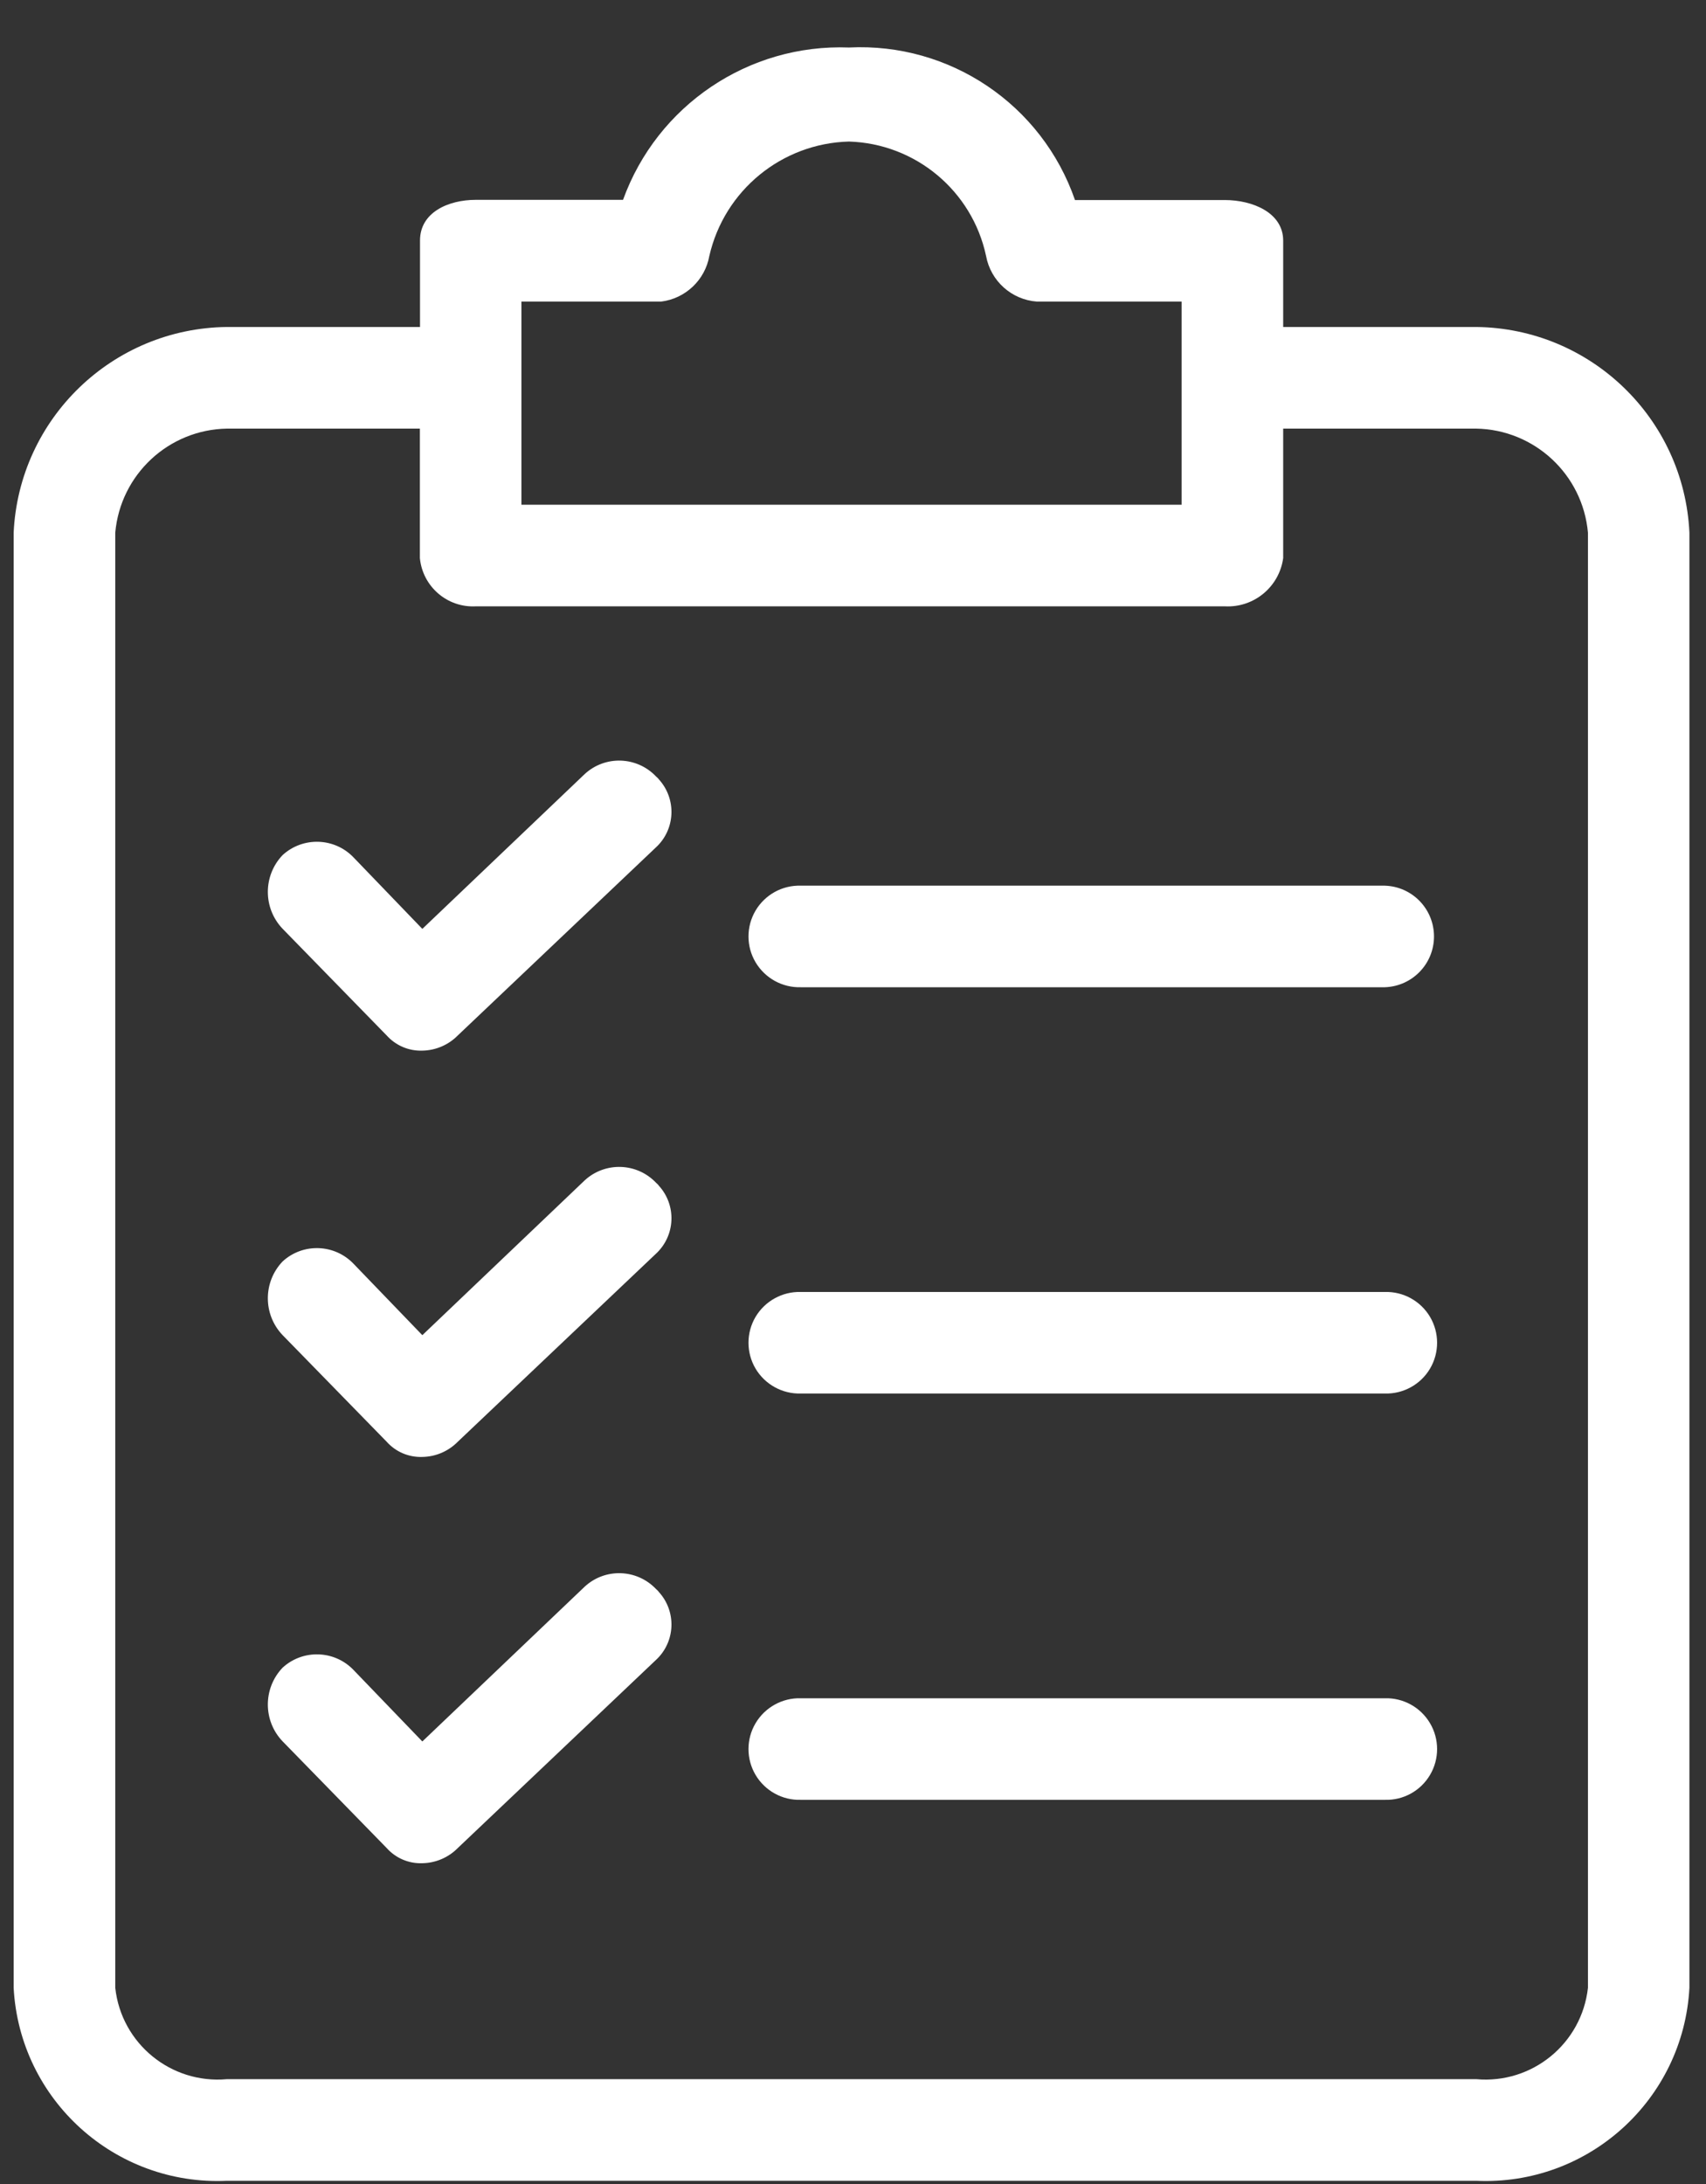 <?xml version="1.0" encoding="UTF-8"?>
<svg width="25px" height="32px" viewBox="0 0 25 32" version="1.1" xmlns="http://www.w3.org/2000/svg" xmlns:xlink="http://www.w3.org/1999/xlink">
    <rect x="0" y="0" width="25" height="32" fill="#333333" stroke="none"/>
    <!-- Generator: Sketch 53.2 (72643) - https://sketchapp.com -->
    <title>ic_task-active@1,5x</title>
    <desc>Created with Sketch.</desc>
    <g id="Initials" stroke="none" stroke-width="1" fill="none" fill-rule="evenodd">
        <g id="ic_task-active" transform="translate(-3, 0)">
            <g id="ic_profesional">
                <rect id="Rectangle" x="0" y="0" width="32" height="32"></rect>
                <g id="_839860" transform="translate(3.2, 0)" fill="#FFFFFF" fill-rule="nonzero">
                    <g id="Group_60">
                        <g id="Group_59">
                            <path d="M21.432,4.791 L18.604,4.791 L18.604,3.526 C18.604,3.117 18.157,2.931 17.748,2.931 L15.553,2.931 C15.069,1.532 13.719,0.622 12.241,0.696 C10.77,0.64 9.431,1.543 8.93,2.928 L6.774,2.928 C6.365,2.928 5.955,3.114 5.955,3.523 L5.955,4.791 L3.126,4.791 C1.45,4.809 0.079,6.131 0,7.805 L0,29.125 C0.088,30.766 1.484,32.029 3.126,31.953 L21.432,31.953 C23.073,32.029 24.469,30.766 24.557,29.125 L24.557,7.805 C24.479,6.131 23.108,4.809 21.432,4.791 Z M7.441,4.419 L9.488,4.419 C9.845,4.375 10.132,4.103 10.195,3.749 C10.415,2.789 11.257,2.1 12.241,2.074 C13.217,2.104 14.046,2.796 14.25,3.75 C14.317,4.116 14.623,4.392 14.995,4.419 L17.116,4.419 L17.116,7.395 L7.441,7.395 L7.441,4.419 Z M23.07,29.125 C22.98,29.943 22.252,30.538 21.433,30.464 L3.126,30.464 C2.306,30.538 1.578,29.943 1.489,29.125 L1.489,7.805 C1.565,6.953 2.27,6.295 3.126,6.28 L5.953,6.28 L5.953,8.177 C5.993,8.594 6.354,8.906 6.772,8.884 L17.748,8.884 C18.174,8.907 18.546,8.6 18.604,8.177 L18.604,6.28 L21.432,6.28 C22.287,6.295 22.994,6.952 23.07,7.805 L23.07,29.125 L23.07,29.125 Z" id="Path_25"></path>
                            <path d="M9.414,17.33 C9.134,17.035 8.67,17.019 8.37,17.293 L5.989,19.563 L4.984,18.52 C4.705,18.225 4.24,18.208 3.941,18.483 C3.653,18.785 3.653,19.26 3.941,19.562 L5.466,21.124 C5.598,21.272 5.789,21.354 5.987,21.347 C6.184,21.345 6.371,21.264 6.509,21.124 L9.411,18.371 C9.549,18.244 9.631,18.068 9.639,17.88 C9.647,17.693 9.581,17.51 9.454,17.372 C9.446,17.358 9.429,17.344 9.414,17.33 L9.414,17.33 Z" id="Path_26"></path>
                            <path d="M20.093,18.93 L11.536,18.93 C11.265,18.922 11.011,19.062 10.872,19.295 C10.734,19.529 10.734,19.819 10.872,20.053 C11.011,20.286 11.265,20.426 11.536,20.418 L20.093,20.418 C20.364,20.426 20.618,20.286 20.756,20.053 C20.894,19.819 20.894,19.529 20.756,19.295 C20.618,19.062 20.364,18.922 20.093,18.93 Z" id="Path_27"></path>
                            <path d="M9.414,11.377 C9.134,11.082 8.67,11.065 8.37,11.34 L5.989,13.61 L4.984,12.566 C4.705,12.271 4.24,12.255 3.941,12.529 C3.653,12.831 3.653,13.306 3.941,13.608 L5.466,15.171 C5.599,15.319 5.789,15.4 5.987,15.394 C6.184,15.391 6.371,15.311 6.509,15.171 L9.411,12.417 C9.549,12.291 9.631,12.114 9.639,11.927 C9.647,11.739 9.581,11.557 9.454,11.418 C9.446,11.405 9.429,11.391 9.414,11.377 L9.414,11.377 Z" id="Path_28"></path>
                            <path d="M20.093,12.977 L11.536,12.977 C11.265,12.968 11.011,13.108 10.872,13.342 C10.734,13.576 10.734,13.866 10.872,14.099 C11.011,14.333 11.265,14.473 11.536,14.465 L20.093,14.465 C20.495,14.452 20.814,14.123 20.814,13.721 C20.814,13.318 20.495,12.989 20.093,12.977 L20.093,12.977 Z" id="Path_29"></path>
                            <path d="M9.414,23.283 C9.134,22.988 8.67,22.971 8.37,23.246 L5.989,25.516 L4.984,24.472 C4.705,24.177 4.24,24.161 3.941,24.435 C3.653,24.737 3.653,25.213 3.941,25.514 L5.466,27.077 C5.598,27.225 5.789,27.307 5.987,27.3 C6.184,27.297 6.371,27.217 6.509,27.077 L9.411,24.323 C9.549,24.197 9.631,24.02 9.639,23.833 C9.647,23.646 9.581,23.463 9.454,23.325 C9.446,23.311 9.429,23.297 9.414,23.283 L9.414,23.283 Z" id="Path_30"></path>
                            <path d="M20.093,24.883 L11.536,24.883 C11.265,24.875 11.011,25.015 10.872,25.249 C10.734,25.482 10.734,25.773 10.872,26.006 C11.011,26.24 11.265,26.38 11.536,26.371 L20.093,26.371 C20.364,26.38 20.618,26.24 20.756,26.006 C20.894,25.773 20.894,25.482 20.756,25.249 C20.618,25.015 20.364,24.875 20.093,24.883 L20.093,24.883 Z" id="Path_31"></path>
                        </g>
                    </g>
                </g>
            </g>
        </g>
    </g>
</svg>